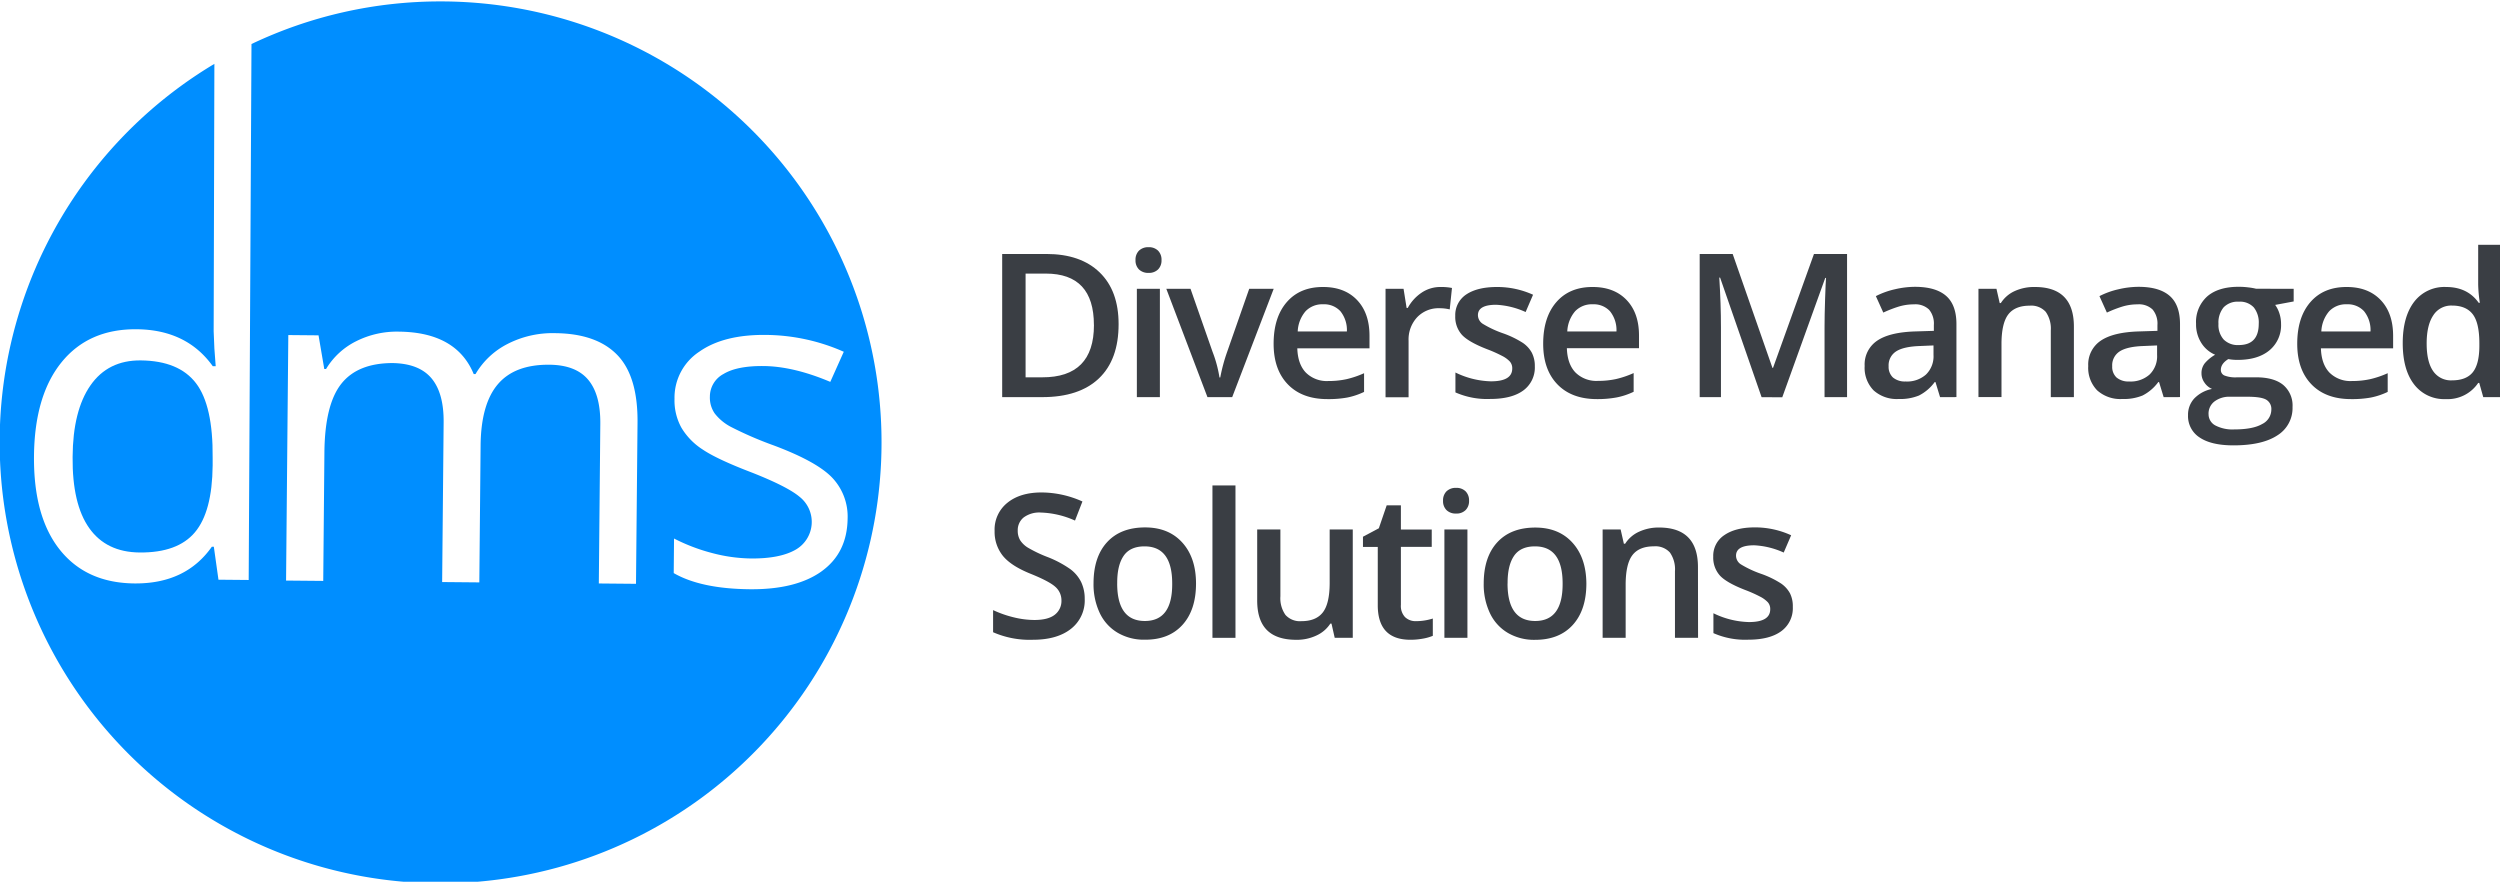 <svg id="Layer_1" data-name="Layer 1" xmlns="http://www.w3.org/2000/svg" viewBox="0 0 723 255"><defs><style>.cls-1{fill:#3a3e44;}.cls-2{fill:#008eff;}</style></defs><title>landscape - blue transparent</title><g id="Landscape"><path class="cls-1" d="M323.5,93.76q0,10.25-5.69,15.67t-16.4,5.42H289.83V73.45h12.8q9.88,0,15.38,5.32T323.5,93.76Zm-7.14.23q0-14.87-13.91-14.87H296.6v30h4.81Q316.37,109.16,316.37,94Z"/><path class="cls-1" d="M328.39,75.24a3.69,3.69,0,0,1,1-2.75,3.81,3.81,0,0,1,2.79-1,3.73,3.73,0,0,1,2.73,1,3.69,3.69,0,0,1,1,2.75,3.62,3.62,0,0,1-1,2.68,3.7,3.7,0,0,1-2.73,1,3.78,3.78,0,0,1-2.79-1A3.62,3.62,0,0,1,328.39,75.24Zm7.05,39.62h-6.66V83.53h6.66Z"/><path class="cls-1" d="M349.2,114.86,337.3,83.53h7l6.37,18.21a36.11,36.11,0,0,1,2,7.42h.23a49.79,49.79,0,0,1,2-7.42l6.37-18.21h7.08l-12,31.32Z"/><path class="cls-1" d="M383.88,115.42q-7.31,0-11.43-4.26t-4.12-11.74q0-7.67,3.82-12.06T382.66,83q6.2,0,9.8,3.77t3.6,10.37v3.6H375.18q.14,4.56,2.46,7a8.58,8.58,0,0,0,6.54,2.45,24.13,24.13,0,0,0,5.17-.52,27.08,27.08,0,0,0,5.14-1.74v5.41a20.44,20.44,0,0,1-4.93,1.64A30.19,30.19,0,0,1,383.88,115.42ZM382.66,88a6.69,6.69,0,0,0-5.08,2,9.58,9.58,0,0,0-2.28,5.86h14.22A8.68,8.68,0,0,0,387.64,90,6.4,6.4,0,0,0,382.66,88Z"/><path class="cls-1" d="M416.6,83a16,16,0,0,1,3.31.28l-.65,6.2a12.58,12.58,0,0,0-2.95-.34,8.52,8.52,0,0,0-6.47,2.61,9.42,9.42,0,0,0-2.48,6.77v16.37h-6.66V83.53h5.21l.88,5.52h.34a12.41,12.41,0,0,1,4.06-4.45A9.66,9.66,0,0,1,416.6,83Z"/><path class="cls-1" d="M443.87,105.93a8.2,8.2,0,0,1-3.34,7q-3.34,2.45-9.57,2.45a22.61,22.61,0,0,1-10.05-1.9v-5.75a24.68,24.68,0,0,0,10.28,2.55q6.15,0,6.15-3.71a2.94,2.94,0,0,0-.68-2,8.06,8.06,0,0,0-2.24-1.64,38.59,38.59,0,0,0-4.33-1.93q-5.41-2.1-7.32-4.19a7.76,7.76,0,0,1-1.91-5.44,7.14,7.14,0,0,1,3.24-6.25Q427.33,83,432.91,83a25,25,0,0,1,10.45,2.24l-2.15,5a23.26,23.26,0,0,0-8.52-2.1q-5.27,0-5.27,3a3,3,0,0,0,1.37,2.49,30.2,30.2,0,0,0,6,2.8,27.44,27.44,0,0,1,5.64,2.75A8.21,8.21,0,0,1,443,102,8.32,8.32,0,0,1,443.87,105.93Z"/><path class="cls-1" d="M461.84,115.42q-7.31,0-11.43-4.26t-4.12-11.74q0-7.67,3.82-12.06T460.62,83q6.2,0,9.8,3.77T474,97.1v3.6H453.14q.14,4.56,2.46,7a8.58,8.58,0,0,0,6.54,2.45,24.13,24.13,0,0,0,5.17-.52,27.08,27.08,0,0,0,5.14-1.74v5.41a20.44,20.44,0,0,1-4.93,1.64A30.19,30.19,0,0,1,461.84,115.42ZM460.62,88a6.69,6.69,0,0,0-5.08,2,9.58,9.58,0,0,0-2.28,5.86h14.22A8.68,8.68,0,0,0,465.6,90,6.4,6.4,0,0,0,460.62,88Z"/><path class="cls-1" d="M509.45,114.86l-12-34.58h-.23q.48,7.7.48,14.44v20.14h-6.15V73.45h9.54l11.5,32.94h.17L524.6,73.45h9.57v41.4h-6.51V94.38q0-3.09.16-8t.27-6h-.23l-12.43,34.52Z"/><path class="cls-1" d="M561.07,114.86l-1.33-4.36h-.23a12.84,12.84,0,0,1-4.56,3.89,14.43,14.43,0,0,1-5.89,1,10,10,0,0,1-7.21-2.49,9.32,9.32,0,0,1-2.59-7.05,8.28,8.28,0,0,1,3.6-7.31q3.6-2.46,11-2.69l5.41-.17V94a6.34,6.34,0,0,0-1.4-4.49,5.72,5.72,0,0,0-4.35-1.49,15,15,0,0,0-4.62.71,34.84,34.84,0,0,0-4.25,1.67l-2.15-4.76a23.2,23.2,0,0,1,5.58-2,25.71,25.71,0,0,1,5.72-.69q6,0,9,2.61t3,8.18v21.1Zm-9.91-4.53a8.24,8.24,0,0,0,5.82-2,7.34,7.34,0,0,0,2.19-5.68V99.9l-4,.17q-4.7.17-6.84,1.57a4.77,4.77,0,0,0-2.14,4.29,4.19,4.19,0,0,0,1.25,3.24A5.36,5.36,0,0,0,551.15,110.32Z"/><path class="cls-1" d="M599.77,114.86h-6.68V95.6a8.43,8.43,0,0,0-1.46-5.41A5.64,5.64,0,0,0,587,88.4q-4.22,0-6.17,2.49t-2,8.35v15.6h-6.66V83.53h5.21l.93,4.11h.34a9.26,9.26,0,0,1,4-3.46A13.48,13.48,0,0,1,588.5,83q11.27,0,11.27,11.47Z"/><path class="cls-1" d="M625.73,114.86l-1.33-4.36h-.23a12.84,12.84,0,0,1-4.56,3.89,14.43,14.43,0,0,1-5.89,1,10,10,0,0,1-7.21-2.49,9.32,9.32,0,0,1-2.59-7.05,8.28,8.28,0,0,1,3.6-7.31q3.6-2.46,11-2.69l5.41-.17V94a6.34,6.34,0,0,0-1.4-4.49,5.72,5.72,0,0,0-4.35-1.49,15,15,0,0,0-4.62.71,34.84,34.84,0,0,0-4.25,1.67l-2.15-4.76a23.2,23.2,0,0,1,5.58-2,25.71,25.71,0,0,1,5.72-.69q6,0,9,2.61t3,8.18v21.1Zm-9.91-4.53a8.24,8.24,0,0,0,5.82-2,7.34,7.34,0,0,0,2.19-5.68V99.9l-4,.17q-4.7.17-6.84,1.57a4.77,4.77,0,0,0-2.14,4.29,4.19,4.19,0,0,0,1.25,3.24A5.36,5.36,0,0,0,615.81,110.32Z"/><path class="cls-1" d="M663.33,83.53v3.65l-5.35,1a8.66,8.66,0,0,1,1.22,2.44,9.61,9.61,0,0,1,.48,3.06,9.37,9.37,0,0,1-3.34,7.62q-3.34,2.78-9.2,2.78a14.89,14.89,0,0,1-2.72-.23q-2.15,1.33-2.15,3.12a1.73,1.73,0,0,0,1,1.61,8.68,8.68,0,0,0,3.7.54h5.47q5.18,0,7.87,2.21a7.77,7.77,0,0,1,2.69,6.37,9.27,9.27,0,0,1-4.39,8.21q-4.39,2.89-12.69,2.89-6.4,0-9.77-2.27a7.32,7.32,0,0,1-3.37-6.46,6.87,6.87,0,0,1,1.83-4.86,9.79,9.79,0,0,1,5.11-2.73,5,5,0,0,1-2.19-1.83,4.61,4.61,0,0,1-.86-2.65,4.56,4.56,0,0,1,1-3,11.44,11.44,0,0,1,2.95-2.41,8.72,8.72,0,0,1-4-3.41,10,10,0,0,1-1.52-5.54,9.93,9.93,0,0,1,3.21-7.9q3.21-2.8,9.16-2.8a22.43,22.43,0,0,1,2.79.18,17.68,17.68,0,0,1,2.19.38Zm-24.61,36.19a3.66,3.66,0,0,0,1.94,3.31,10.66,10.66,0,0,0,5.45,1.16q5.44,0,8.1-1.56a4.67,4.67,0,0,0,2.66-4.13,3.1,3.1,0,0,0-1.46-2.9q-1.46-.86-5.42-.86h-5a7.08,7.08,0,0,0-4.55,1.35A4.41,4.41,0,0,0,638.71,119.73Zm2.86-26.05a6.3,6.3,0,0,0,1.52,4.53,5.73,5.73,0,0,0,4.35,1.59q5.78,0,5.78-6.17a7,7,0,0,0-1.43-4.71,5.43,5.43,0,0,0-4.35-1.66,5.6,5.6,0,0,0-4.38,1.64A6.9,6.9,0,0,0,641.58,93.67Z"/><path class="cls-1" d="M679.91,115.42q-7.31,0-11.43-4.26t-4.12-11.74q0-7.67,3.82-12.06T678.69,83q6.2,0,9.8,3.77t3.6,10.37v3.6H671.21q.14,4.56,2.46,7a8.58,8.58,0,0,0,6.54,2.45,24.13,24.13,0,0,0,5.17-.52,27.08,27.08,0,0,0,5.14-1.74v5.41a20.44,20.44,0,0,1-4.93,1.64A30.19,30.19,0,0,1,679.91,115.42ZM678.69,88a6.69,6.69,0,0,0-5.08,2,9.58,9.58,0,0,0-2.28,5.86h14.22A8.68,8.68,0,0,0,683.68,90,6.4,6.4,0,0,0,678.69,88Z"/><path class="cls-1" d="M707.31,115.42a10.91,10.91,0,0,1-9.15-4.25q-3.29-4.25-3.29-11.92t3.33-12A11,11,0,0,1,707.43,83q6.17,0,9.4,4.56h.34a39.84,39.84,0,0,1-.48-5.32V70.79h6.68v44.07h-5.21L717,110.75h-.31A10.64,10.64,0,0,1,707.31,115.42ZM709.1,110q4.11,0,6-2.31t1.93-7.49v-.93q0-5.92-1.93-8.41t-6-2.49a6.12,6.12,0,0,0-5.41,2.85q-1.9,2.85-1.9,8.11t1.84,7.94A6.21,6.21,0,0,0,709.1,110Z"/><path class="cls-1" d="M313.7,173.21a10.42,10.42,0,0,1-4,8.67q-4,3.14-11,3.14a26.29,26.29,0,0,1-11.5-2.18v-6.4a31.29,31.29,0,0,0,6,2.1,25.51,25.51,0,0,0,5.93.76q4,0,5.93-1.53a5,5,0,0,0,1.91-4.11,5.15,5.15,0,0,0-1.76-3.94q-1.76-1.61-7.25-3.82-5.66-2.29-8-5.24a11.08,11.08,0,0,1-2.32-7.08,9.92,9.92,0,0,1,3.68-8.16q3.68-3,9.88-3a29,29,0,0,1,11.84,2.61l-2.15,5.52a25.89,25.89,0,0,0-9.86-2.32,7.56,7.56,0,0,0-5,1.43,4.7,4.7,0,0,0-1.7,3.78,5.32,5.32,0,0,0,.68,2.76,6.94,6.94,0,0,0,2.24,2.17,37.82,37.82,0,0,0,5.61,2.69,30.73,30.73,0,0,1,6.68,3.54,10.42,10.42,0,0,1,3.12,3.71A11.16,11.16,0,0,1,313.7,173.21Z"/><path class="cls-1" d="M345.89,168.74q0,7.67-3.94,12T331,185a15,15,0,0,1-7.76-2,13.08,13.08,0,0,1-5.18-5.69,19.39,19.39,0,0,1-1.81-8.61q0-7.62,3.91-11.89t11-4.28q6.8,0,10.76,4.38T345.89,168.74Zm-22.8,0q0,10.85,8,10.85T339,168.74q0-10.73-8-10.73-4.19,0-6.07,2.78T323.1,168.74Z"/><path class="cls-1" d="M357.3,184.46h-6.66V140.39h6.66Z"/><path class="cls-1" d="M386,184.46l-.93-4.11h-.34a9.44,9.44,0,0,1-4,3.43,13.21,13.21,0,0,1-5.85,1.25q-5.69,0-8.5-2.83t-2.8-8.58V153.13h6.71v19.31a8.38,8.38,0,0,0,1.47,5.4,5.62,5.62,0,0,0,4.62,1.8q4.19,0,6.16-2.51t2-8.4V153.13h6.68v31.32Z"/><path class="cls-1" d="M409.5,179.64a16.19,16.19,0,0,0,4.87-.76v5a13.39,13.39,0,0,1-2.85.81,19.64,19.64,0,0,1-3.61.33q-9.46,0-9.46-10V158.17h-4.28v-2.95l4.59-2.44,2.27-6.63h4.11v7h8.92v5h-8.92v16.77a4.7,4.7,0,0,0,1.2,3.55A4.39,4.39,0,0,0,409.5,179.64Z"/><path class="cls-1" d="M417.33,144.84a3.69,3.69,0,0,1,1-2.75,3.81,3.81,0,0,1,2.79-1,3.73,3.73,0,0,1,2.73,1,3.69,3.69,0,0,1,1,2.75,3.62,3.62,0,0,1-1,2.68,3.69,3.69,0,0,1-2.73,1,3.77,3.77,0,0,1-2.79-1A3.62,3.62,0,0,1,417.33,144.84Zm7.05,39.62h-6.66V153.13h6.66Z"/><path class="cls-1" d="M458.78,168.74q0,7.67-3.94,12t-11,4.3a15,15,0,0,1-7.76-2,13.08,13.08,0,0,1-5.18-5.69,19.39,19.39,0,0,1-1.81-8.61q0-7.62,3.91-11.89t11-4.28q6.8,0,10.76,4.38T458.78,168.74Zm-22.8,0q0,10.85,8,10.85t7.93-10.85q0-10.73-8-10.73-4.19,0-6.07,2.78T436,168.74Z"/><path class="cls-1" d="M491.08,184.46H484.4V165.2a8.43,8.43,0,0,0-1.46-5.41,5.64,5.64,0,0,0-4.63-1.79q-4.22,0-6.17,2.49t-2,8.36v15.6h-6.66V153.13h5.21l.93,4.11H470a9.26,9.26,0,0,1,4-3.46,13.47,13.47,0,0,1,5.78-1.22q11.27,0,11.27,11.47Z"/><path class="cls-1" d="M518.48,175.54a8.2,8.2,0,0,1-3.34,7Q511.8,185,505.57,185a22.61,22.61,0,0,1-10.05-1.9v-5.75a24.68,24.68,0,0,0,10.28,2.55q6.15,0,6.15-3.71a2.94,2.94,0,0,0-.68-2,8,8,0,0,0-2.24-1.64,38.41,38.41,0,0,0-4.33-1.93q-5.41-2.1-7.32-4.19a7.76,7.76,0,0,1-1.91-5.44,7.14,7.14,0,0,1,3.24-6.25q3.24-2.22,8.82-2.22A25,25,0,0,1,518,154.8l-2.15,5a23.26,23.26,0,0,0-8.52-2.1q-5.27,0-5.27,3a3,3,0,0,0,1.37,2.49,30.18,30.18,0,0,0,6,2.8,27.4,27.4,0,0,1,5.64,2.75,8.22,8.22,0,0,1,2.61,2.88A8.32,8.32,0,0,1,518.48,175.54Z"/><path class="cls-2" d="M127.48.41A127,127,0,0,0,72.73,12.73l-.81,155-8.74-.08-1.34-9.53h-.58q-7.55,10.74-22.37,10.61-13.92-.13-21.57-9.72T9.83,131.92q.16-17.55,8-27.19t21.71-9.51q14.44.13,22,10.69h.84L62,100.8l-.21-5L62,18.47A127.52,127.52,0,1,0,127.48.41Zm56.45,168.43-10.75-.1.43-46.16q.08-8.48-3.51-12.76t-11.23-4.34q-10-.09-14.88,5.63t-5,17.7l-.37,39.62-10.75-.1.43-46.16q.08-8.48-3.51-12.76T113.55,105Q103.45,105,98.7,111t-4.88,19.8L93.48,168l-10.75-.1.65-71,8.74.08,1.66,9.73h.52a21.11,21.11,0,0,1,8.65-8,26.2,26.2,0,0,1,12.43-2.8Q132,96.09,137,108.18h.52a22.62,22.62,0,0,1,9.28-8.72,28.53,28.53,0,0,1,13.76-3.11q12,.11,18,6.35t5.81,19.84Zm53.68-3.61q-7.43,5.31-20.77,5.18-14.12-.13-22-4.67l.09-10a53.18,53.18,0,0,0,10.94,4.18,45.8,45.8,0,0,0,11.28,1.59q8.42.08,13-2.57a9.25,9.25,0,0,0,1.08-15.27q-3.57-3-14-7.09-9.87-3.78-14-6.57a19.23,19.23,0,0,1-6.16-6.31,16.3,16.3,0,0,1-2-8.37,15.92,15.92,0,0,1,7.18-13.63q7.1-5,19.41-4.84a56.66,56.66,0,0,1,22.36,4.87l-3.9,8.71q-10.64-4.5-19.32-4.58-7.64-.07-11.55,2.29a7.41,7.41,0,0,0-3.95,6.57,8,8,0,0,0,1.41,4.87,14.36,14.36,0,0,0,4.66,3.86,104.74,104.74,0,0,0,12.38,5.36q12.58,4.71,17,9.42A16.33,16.33,0,0,1,245.13,150Q245,159.91,237.61,165.22Z"/><path class="cls-2" d="M40.71,104.23q-9.45-.09-14.54,7.21T21,132.15q-.13,13.6,4.8,20.57t14.57,7.06q11,.1,16-5.84t5.13-19.28l0-2.27q.14-15.09-4.82-21.57T40.71,104.23Z"/></g></svg>